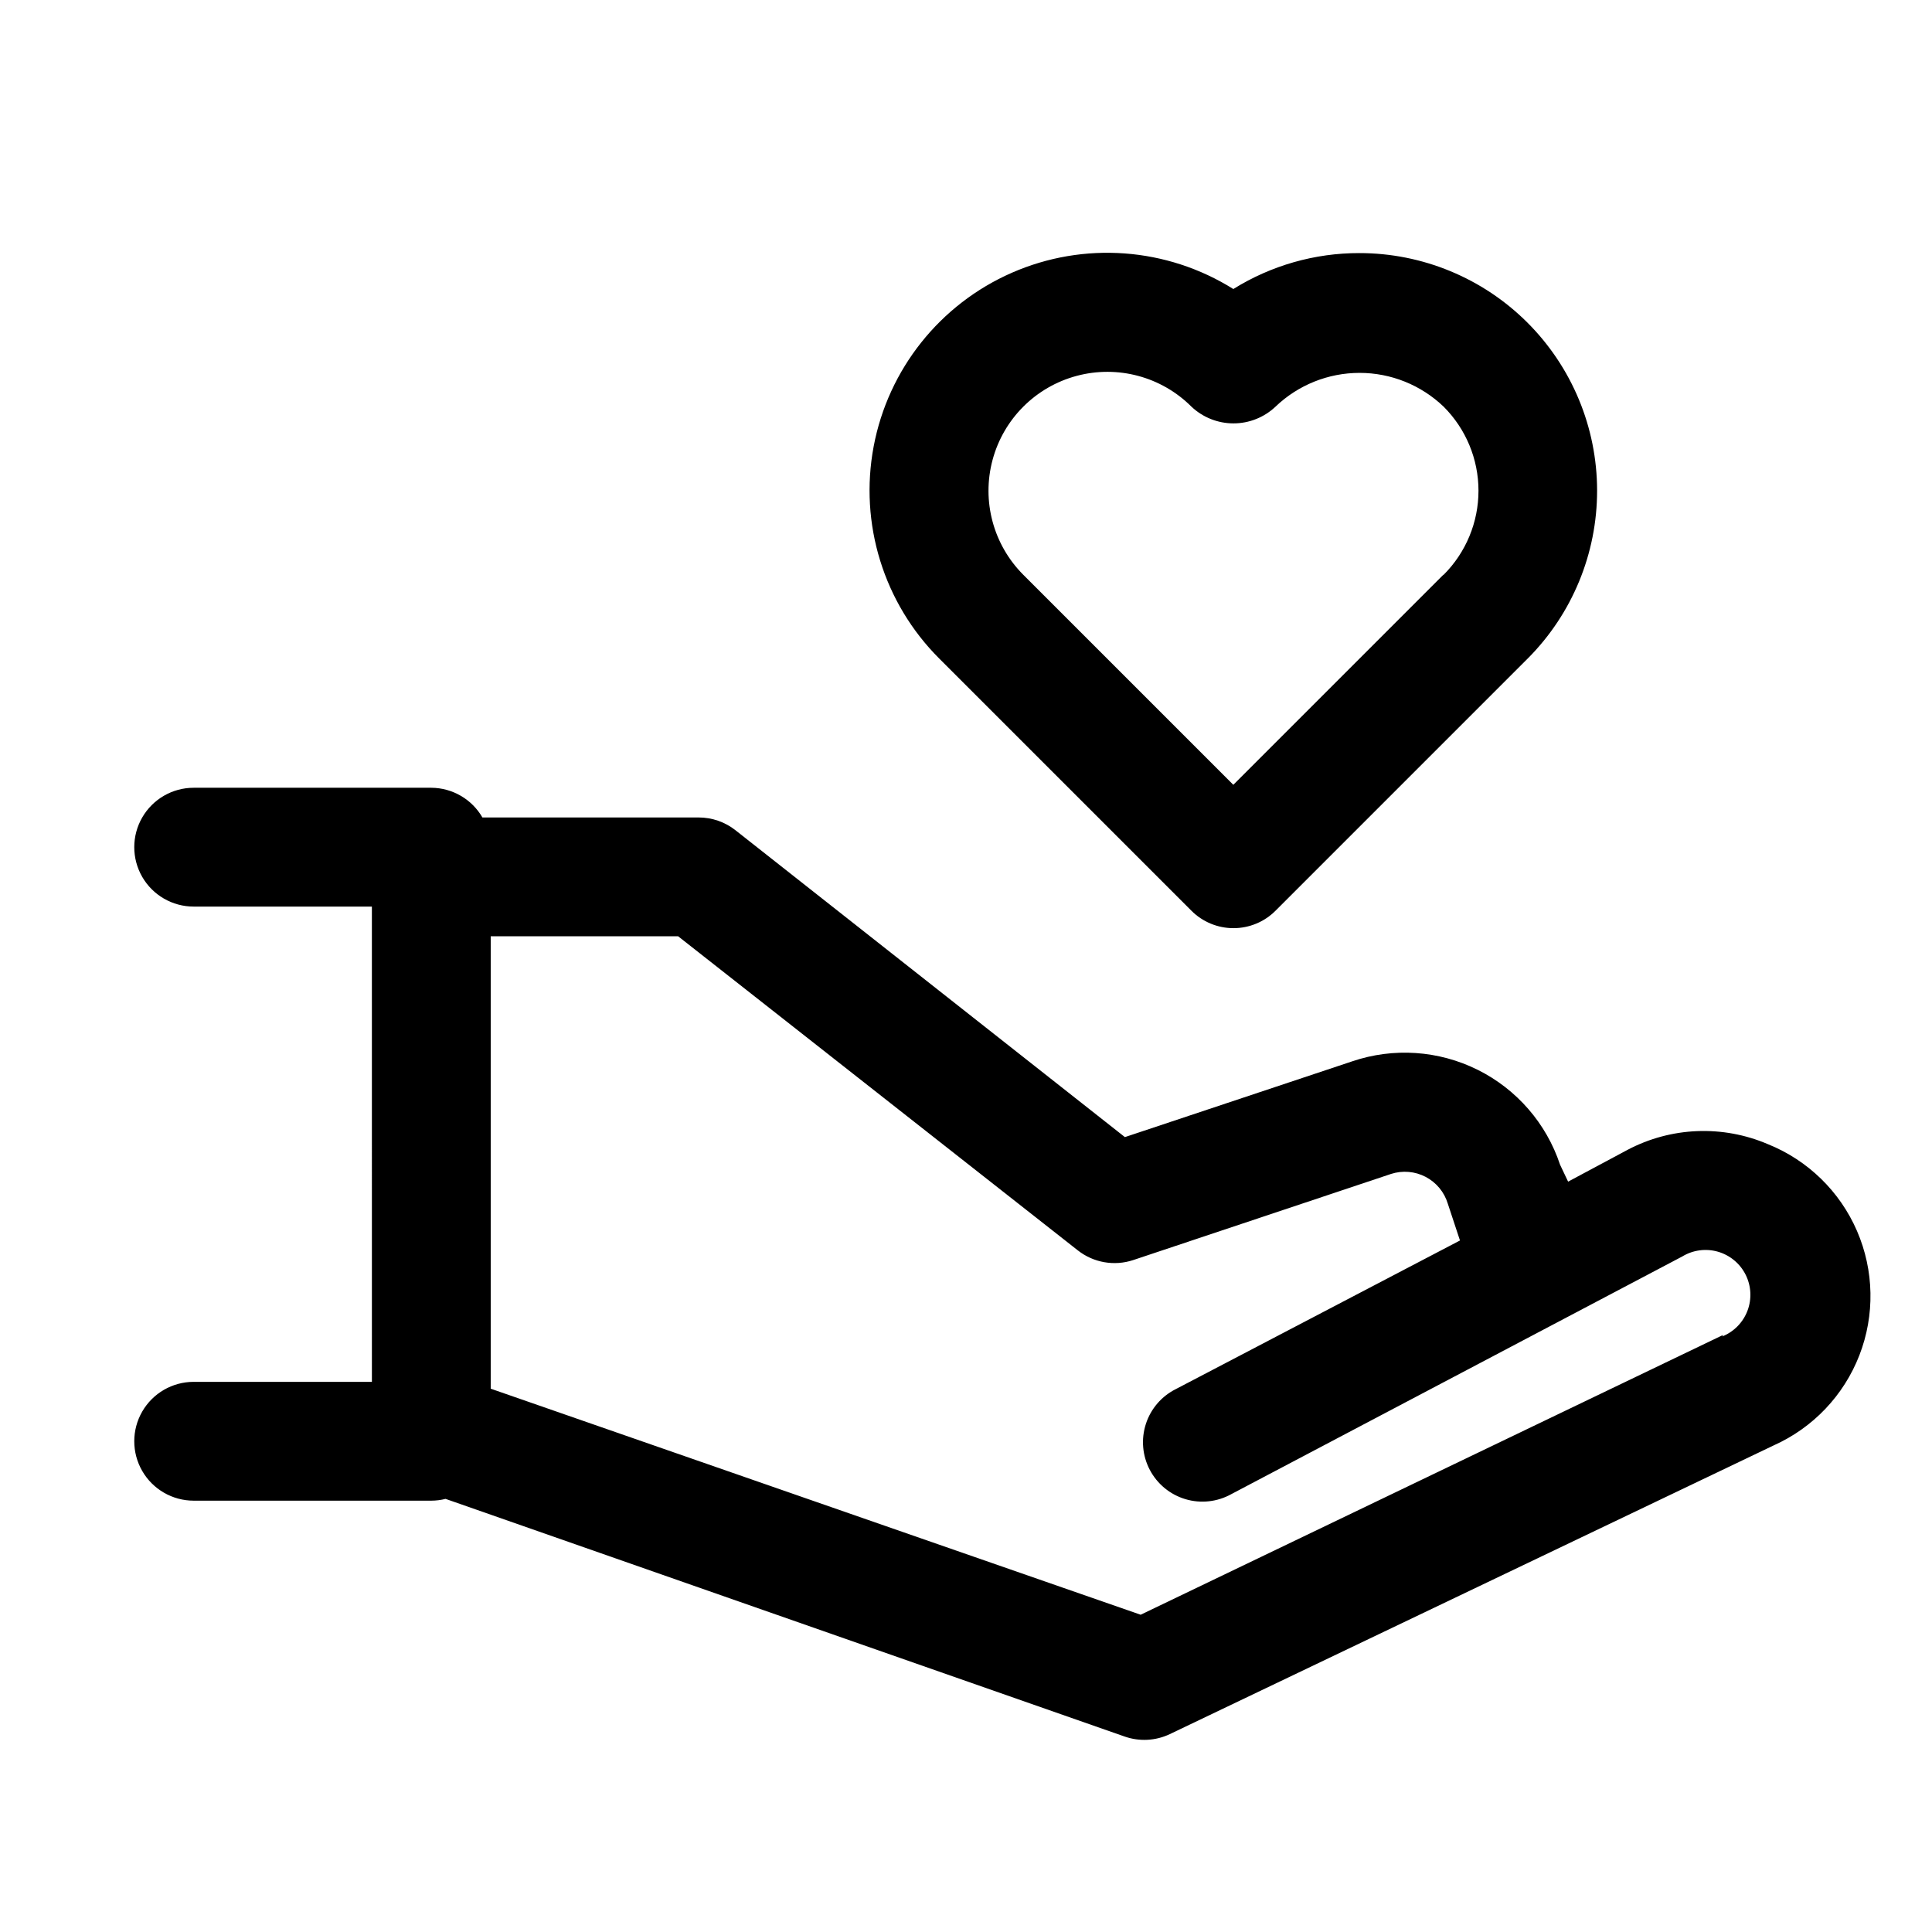<?xml version="1.0" encoding="UTF-8"?>
<!-- Uploaded to: ICON Repo, www.iconrepo.com, Generator: ICON Repo Mixer Tools -->
<svg fill="#000000" width="800px" height="800px" version="1.1" viewBox="144 144 512 512" xmlns="http://www.w3.org/2000/svg">
 <g>
  <path d="m612.54 447.23c-12-5.152-25.688-4.602-37.234 1.496l-15.742 8.422-2.129-4.484c-3.641-10.965-11.508-20.02-21.852-25.164-10.344-5.141-22.312-5.945-33.25-2.231l-60.223 20.074-103.2-81.32c-2.777-2.195-6.219-3.387-9.762-3.387h-57.305c-2.797-4.84-7.949-7.836-13.543-7.871h-62.977c-5.625 0-10.82 3-13.633 7.871-2.812 4.871-2.812 10.875 0 15.746 2.812 4.871 8.008 7.871 13.633 7.871h47.23l0.004 125.95h-47.234c-5.625 0-10.82 3-13.633 7.871s-2.812 10.875 0 15.746c2.812 4.871 8.008 7.871 13.633 7.871h62.977c1.273-0.004 2.543-0.164 3.781-0.473l179.95 62.977c3.914 1.375 8.215 1.148 11.965-0.629l160.04-76.516c10.418-4.66 18.578-13.238 22.711-23.875 4.137-10.633 3.914-22.473-0.617-32.945s-13.008-18.738-23.59-23.004zm-11.887 50.539-154.37 74.152-172.24-59.906v-119.89h49.672l105.88 83.207c4.156 3.289 9.688 4.266 14.719 2.598l68.332-22.828c3.035-0.98 6.34-0.699 9.168 0.781 2.828 1.48 4.941 4.035 5.867 7.094l3.227 9.762-75.258 39.359c-3.797 1.883-6.676 5.219-7.981 9.25-1.309 4.035-0.934 8.422 1.039 12.176 1.973 3.754 5.375 6.555 9.438 7.766 4.062 1.211 8.441 0.734 12.148-1.324l119.5-62.977c2.836-1.73 6.269-2.195 9.461-1.281 3.195 0.918 5.859 3.129 7.352 6.098 1.488 2.969 1.668 6.426 0.496 9.535-1.176 3.109-3.598 5.582-6.68 6.824z"/>
  <path d="m504.22 211.07c-11.797-0.016-23.363 3.285-33.375 9.523-17.645-11.047-39.609-12.664-58.68-4.316-19.07 8.348-32.781 25.578-36.637 46.035-3.852 20.457 2.656 41.5 17.383 56.211l66.832 66.832c2.953 2.957 6.961 4.617 11.141 4.617 4.18 0 8.184-1.66 11.137-4.617l66.832-66.832h0.004c11.793-11.824 18.41-27.844 18.391-44.543s-6.668-32.711-18.488-44.508c-11.816-11.797-27.84-18.414-44.539-18.402zm22.277 85.254-55.652 55.656-55.656-55.656c-7.961-7.961-11.066-19.559-8.152-30.434 2.91-10.871 11.402-19.363 22.277-22.277 10.871-2.914 22.473 0.195 30.43 8.156 3.012 2.844 6.996 4.43 11.141 4.43 4.141 0 8.129-1.586 11.137-4.43 5.996-5.746 13.977-8.953 22.281-8.953 8.301 0 16.281 3.207 22.277 8.953 5.91 5.906 9.234 13.918 9.234 22.277 0 8.355-3.324 16.371-9.234 22.277z"/>
 </g>
</svg>